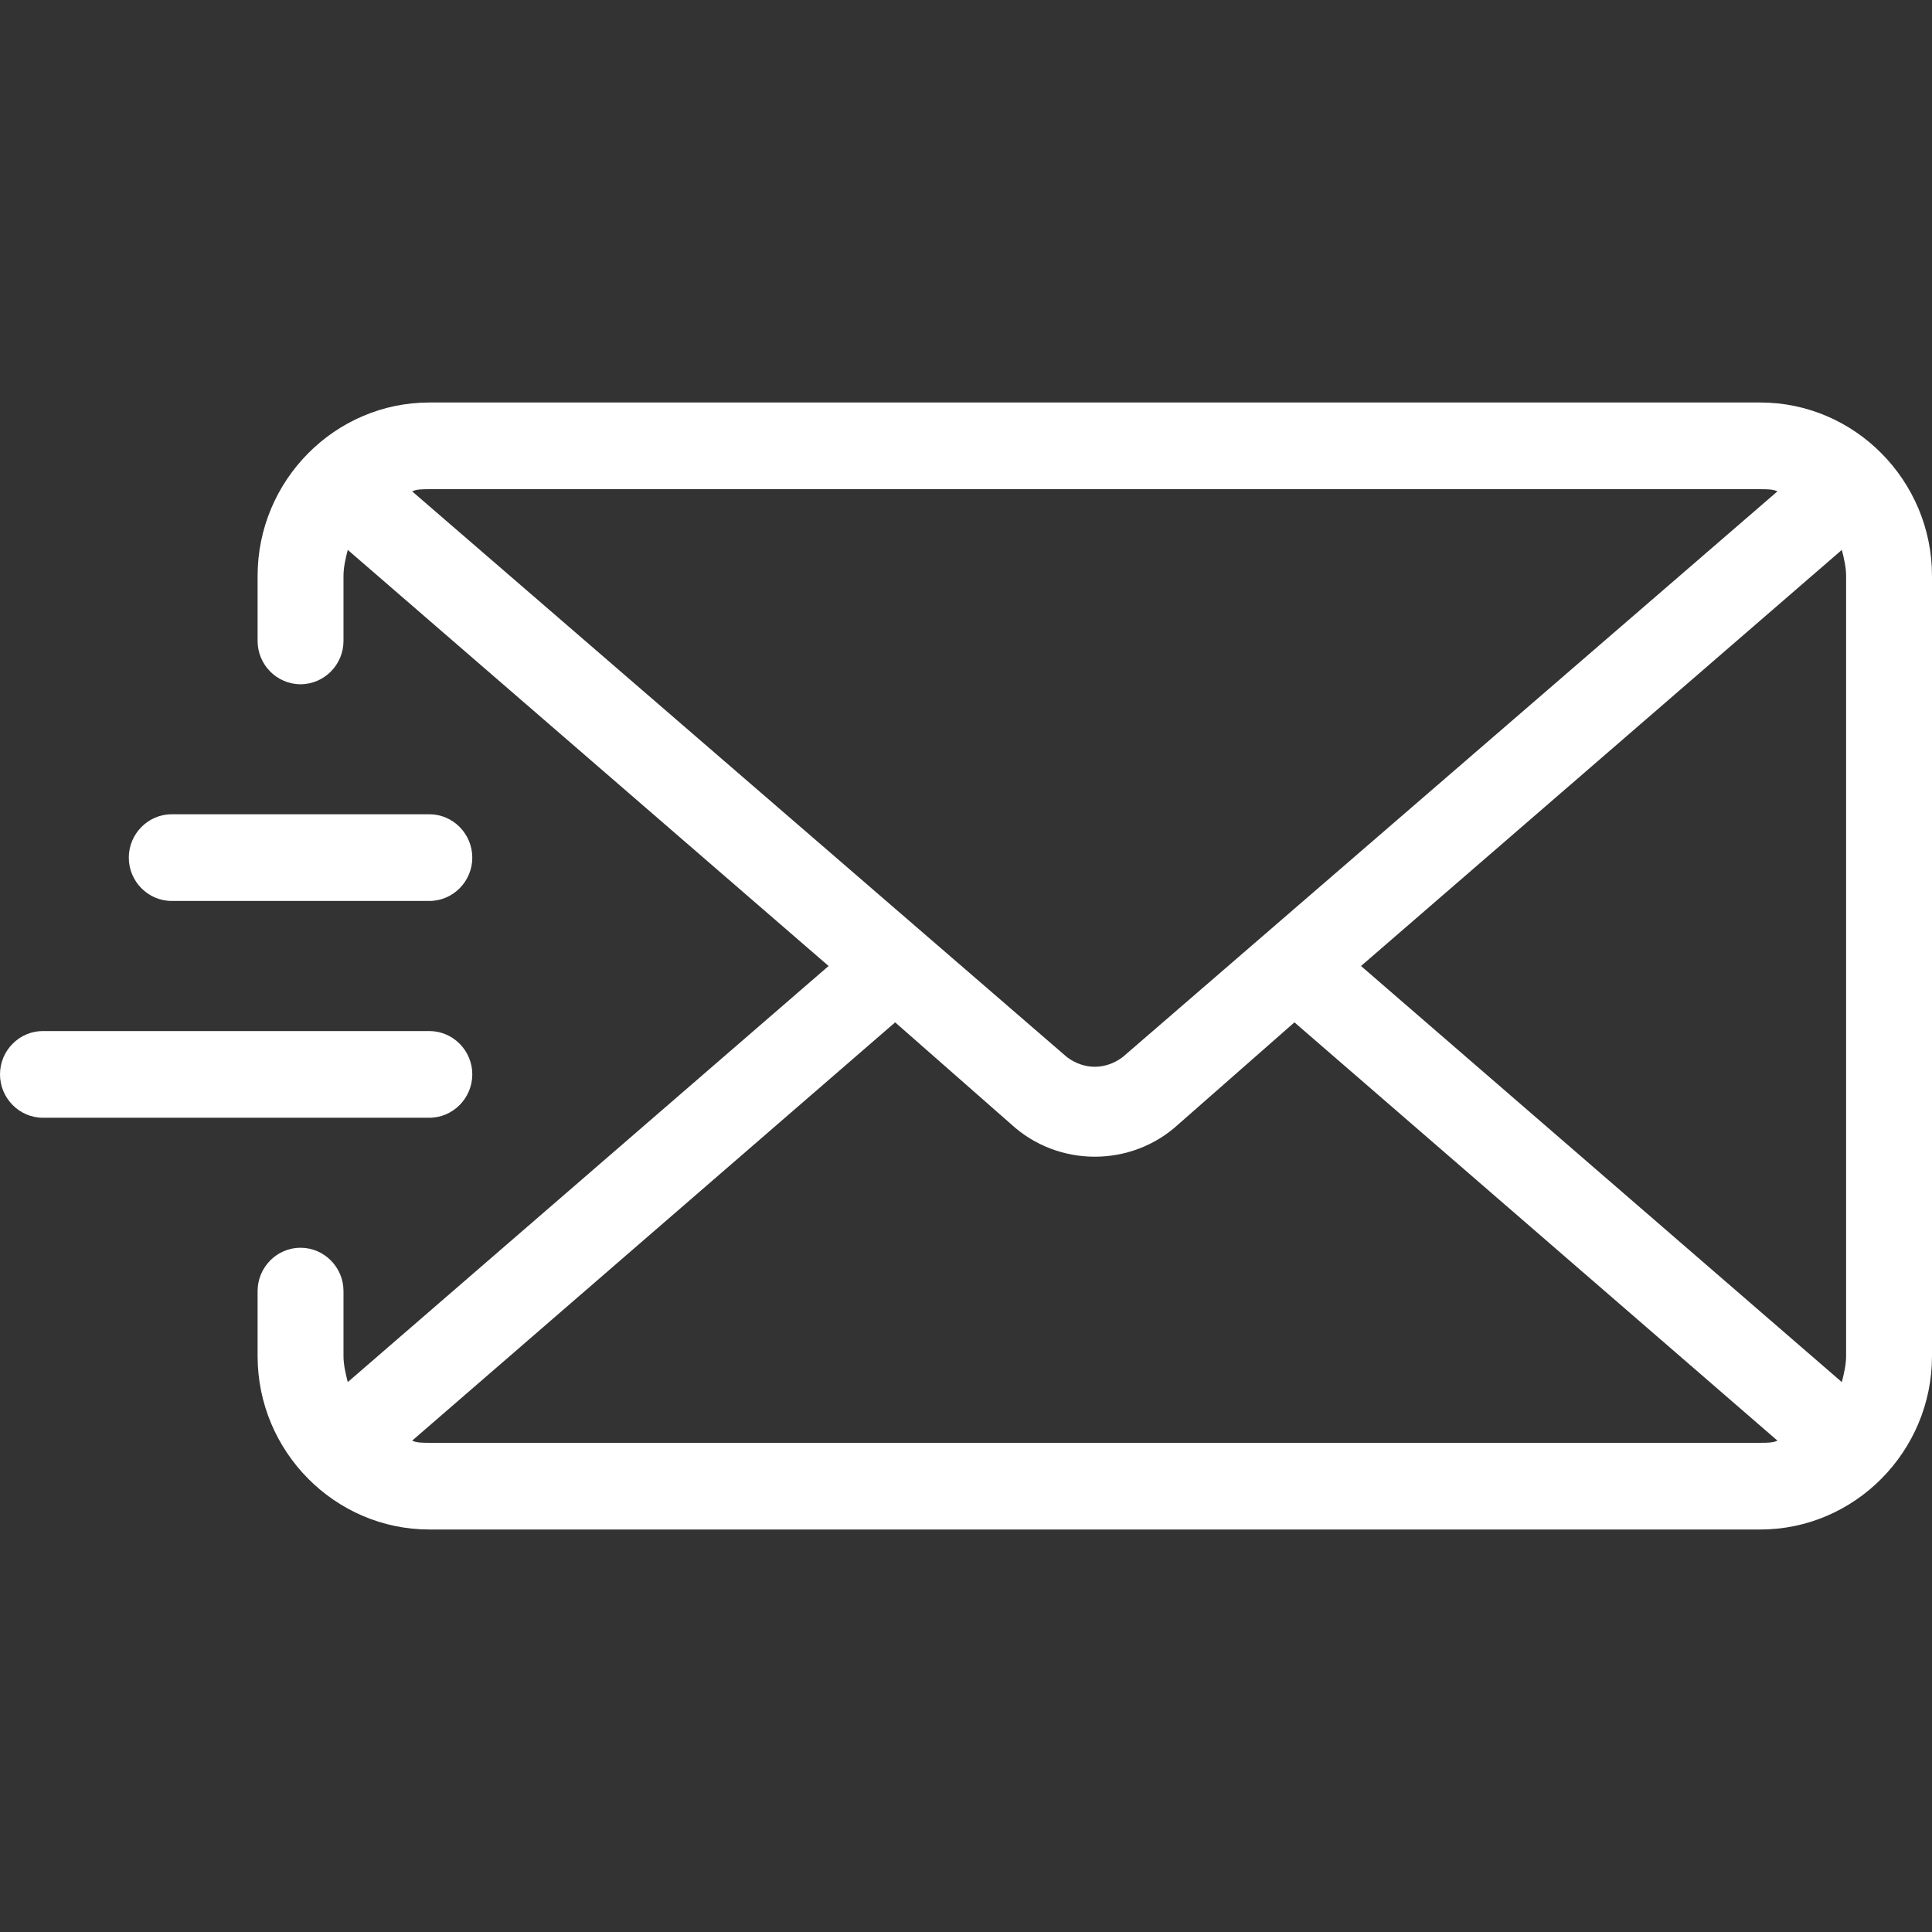 <svg width="24" height="24" viewBox="0 0 24 24" fill="none" xmlns="http://www.w3.org/2000/svg">
<rect x="0" y="0" width="24" height="24" fill="#333333" stroke="none"/>
<path d="M21.867 5H5.333C4.16 5 3.2 5.969 3.2 7.154V7.962C3.2 8.258 3.44 8.5 3.733 8.5C4.027 8.5 4.267 8.258 4.267 7.962V7.154C4.267 7.046 4.293 6.938 4.32 6.831L10.293 12L4.32 17.169C4.293 17.061 4.267 16.954 4.267 16.846V16.038C4.267 15.742 4.027 15.5 3.733 15.5C3.44 15.5 3.2 15.742 3.2 16.038V16.846C3.2 18.031 4.16 19 5.333 19H21.867C23.04 19 24 18.031 24 16.846V7.154C24 5.969 23.04 5 21.867 5ZM5.12 6.104C5.173 6.077 5.253 6.077 5.333 6.077H21.867C21.947 6.077 22.027 6.077 22.08 6.104L13.947 13.131C13.733 13.292 13.467 13.292 13.253 13.131L5.12 6.104ZM21.867 17.923H5.333C5.253 17.923 5.173 17.923 5.12 17.896L11.12 12.7L12.56 13.965C12.853 14.235 13.227 14.369 13.6 14.369C13.973 14.369 14.347 14.235 14.64 13.965L16.08 12.7L22.08 17.896C22.027 17.923 21.947 17.923 21.867 17.923ZM22.933 16.846C22.933 16.954 22.907 17.061 22.88 17.169L16.907 12L22.88 6.831C22.907 6.938 22.933 7.046 22.933 7.154V16.846ZM1.6 10.654C1.6 10.358 1.84 10.115 2.133 10.115H5.333C5.627 10.115 5.867 10.358 5.867 10.654C5.867 10.95 5.627 11.192 5.333 11.192H2.133C1.84 11.192 1.6 10.95 1.6 10.654ZM5.333 13.885H0.533C0.24 13.885 0 13.642 0 13.346C0 13.05 0.24 12.808 0.533 12.808H5.333C5.627 12.808 5.867 13.05 5.867 13.346C5.867 13.642 5.627 13.885 5.333 13.885Z" fill="#fff"/>
</svg>

